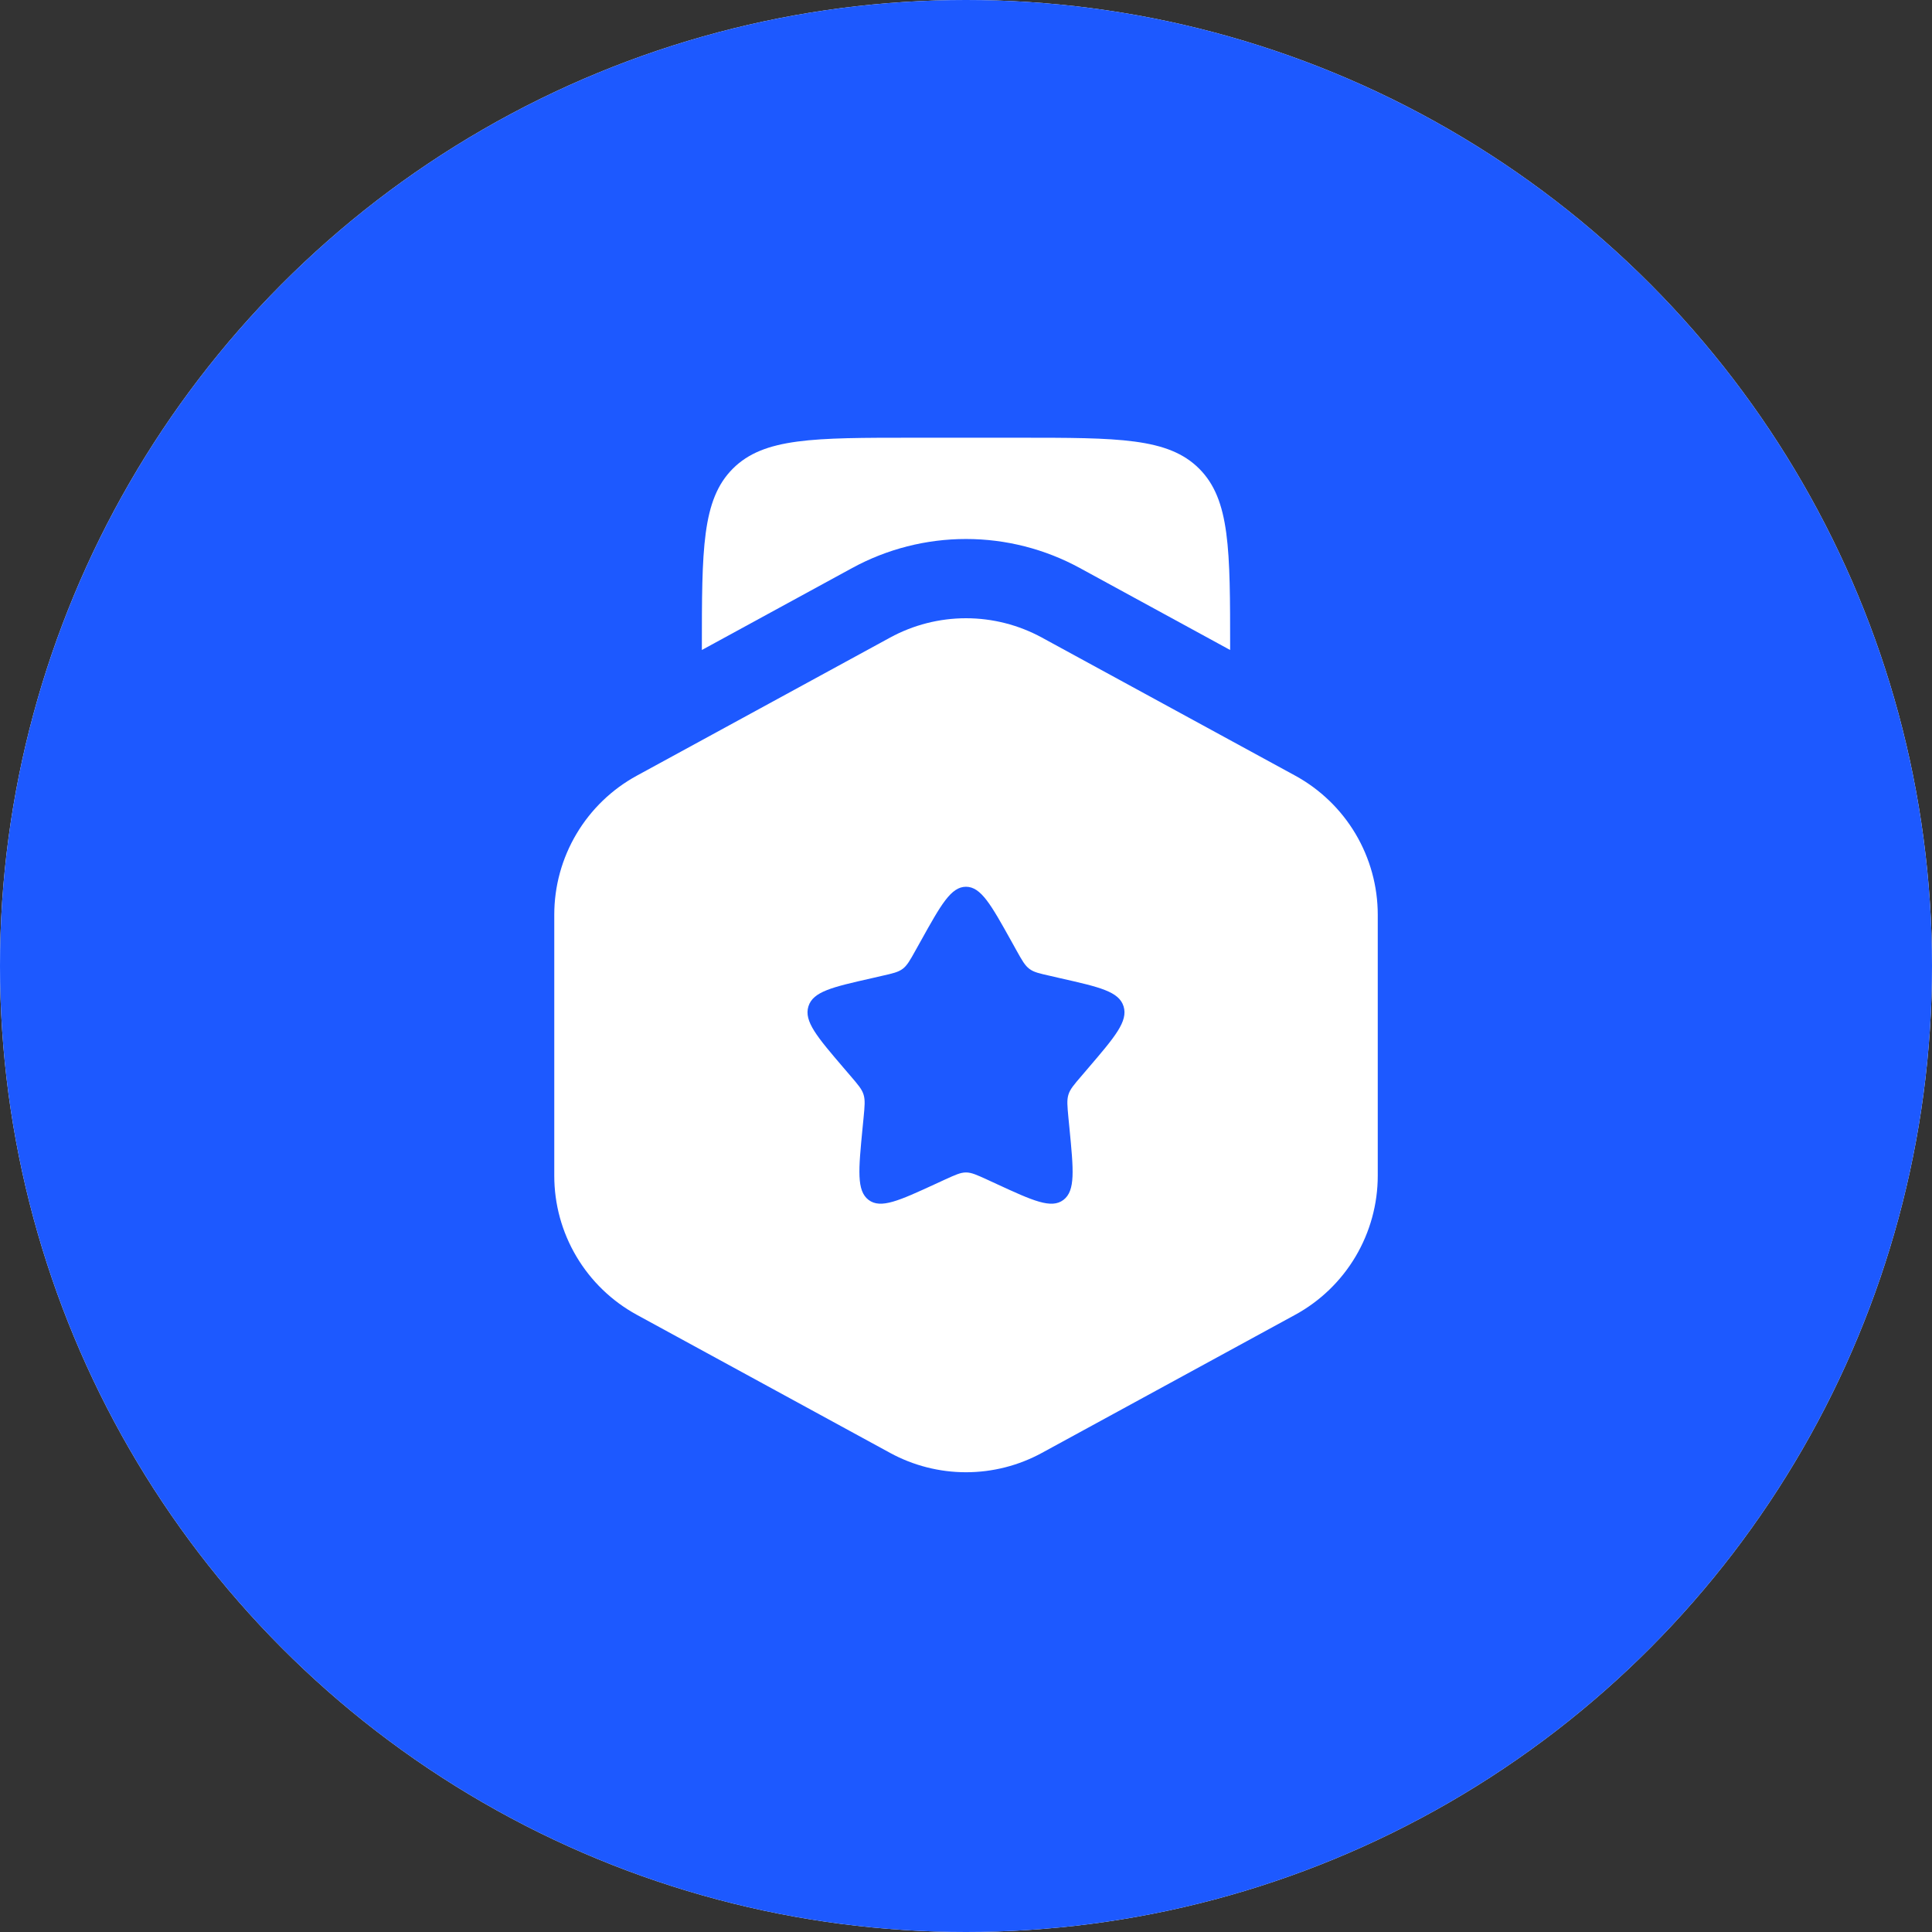 <svg width="64" height="64" viewBox="0 0 64 64" fill="none" xmlns="http://www.w3.org/2000/svg">
<rect x="0" y="0" width="64" height="64" fill="#333333" stroke="none"/>
<circle cx="32" cy="32" r="32" fill="white"/>
<circle cx="32" cy="32" r="32" fill="#1D59FF"/>
<path fill-rule="evenodd" clip-rule="evenodd" d="M34.513 21.12C33.742 20.7 32.878 20.48 32 20.48C31.122 20.48 30.258 20.7 29.487 21.12L21.096 25.695C20.268 26.146 19.577 26.813 19.096 27.624C18.614 28.435 18.36 29.361 18.361 30.304V38.946C18.36 39.889 18.614 40.815 19.096 41.626C19.577 42.437 20.268 43.103 21.096 43.555L29.487 48.13C30.258 48.55 31.122 48.77 32 48.77C32.878 48.77 33.742 48.55 34.513 48.13L42.903 43.555C43.731 43.104 44.422 42.437 44.904 41.626C45.385 40.815 45.64 39.889 45.64 38.946V30.302C45.64 29.359 45.385 28.433 44.904 27.622C44.422 26.811 43.731 26.145 42.903 25.693L34.513 21.12ZM32 29.375C31.503 29.375 31.171 29.97 30.506 31.165L30.334 31.473C30.145 31.813 30.051 31.981 29.904 32.093C29.755 32.205 29.571 32.247 29.204 32.329L28.871 32.406C27.58 32.698 26.934 32.843 26.78 33.337C26.626 33.831 27.067 34.347 27.947 35.376L28.175 35.642C28.425 35.934 28.551 36.079 28.607 36.261C28.663 36.443 28.644 36.638 28.607 37.028L28.572 37.383C28.439 38.757 28.372 39.444 28.773 39.749C29.176 40.053 29.781 39.775 30.99 39.219L31.302 39.075C31.647 38.918 31.818 38.839 32 38.839C32.182 38.839 32.354 38.918 32.698 39.075L33.01 39.219C34.219 39.777 34.825 40.053 35.227 39.749C35.63 39.444 35.561 38.757 35.428 37.383L35.393 37.028C35.357 36.638 35.337 36.443 35.393 36.261C35.449 36.079 35.575 35.934 35.826 35.642L36.053 35.376C36.933 34.347 37.374 33.832 37.22 33.337C37.066 32.843 36.421 32.698 35.129 32.406L34.797 32.329C34.429 32.247 34.245 32.206 34.097 32.093C33.95 31.981 33.855 31.813 33.666 31.473L33.495 31.165C32.83 29.972 32.497 29.375 32 29.375Z" fill="white"/>
<path d="M30.25 14.5H33.75C37.05 14.5 38.699 14.5 39.724 15.525C40.75 16.551 40.75 18.2 40.75 21.5V21.532L35.77 18.816C34.613 18.185 33.317 17.855 32 17.855C30.683 17.855 29.387 18.185 28.23 18.816L23.25 21.532V21.5C23.25 18.2 23.25 16.551 24.276 15.525C25.301 14.5 26.95 14.5 30.25 14.5Z" fill="white"/>
</svg>
